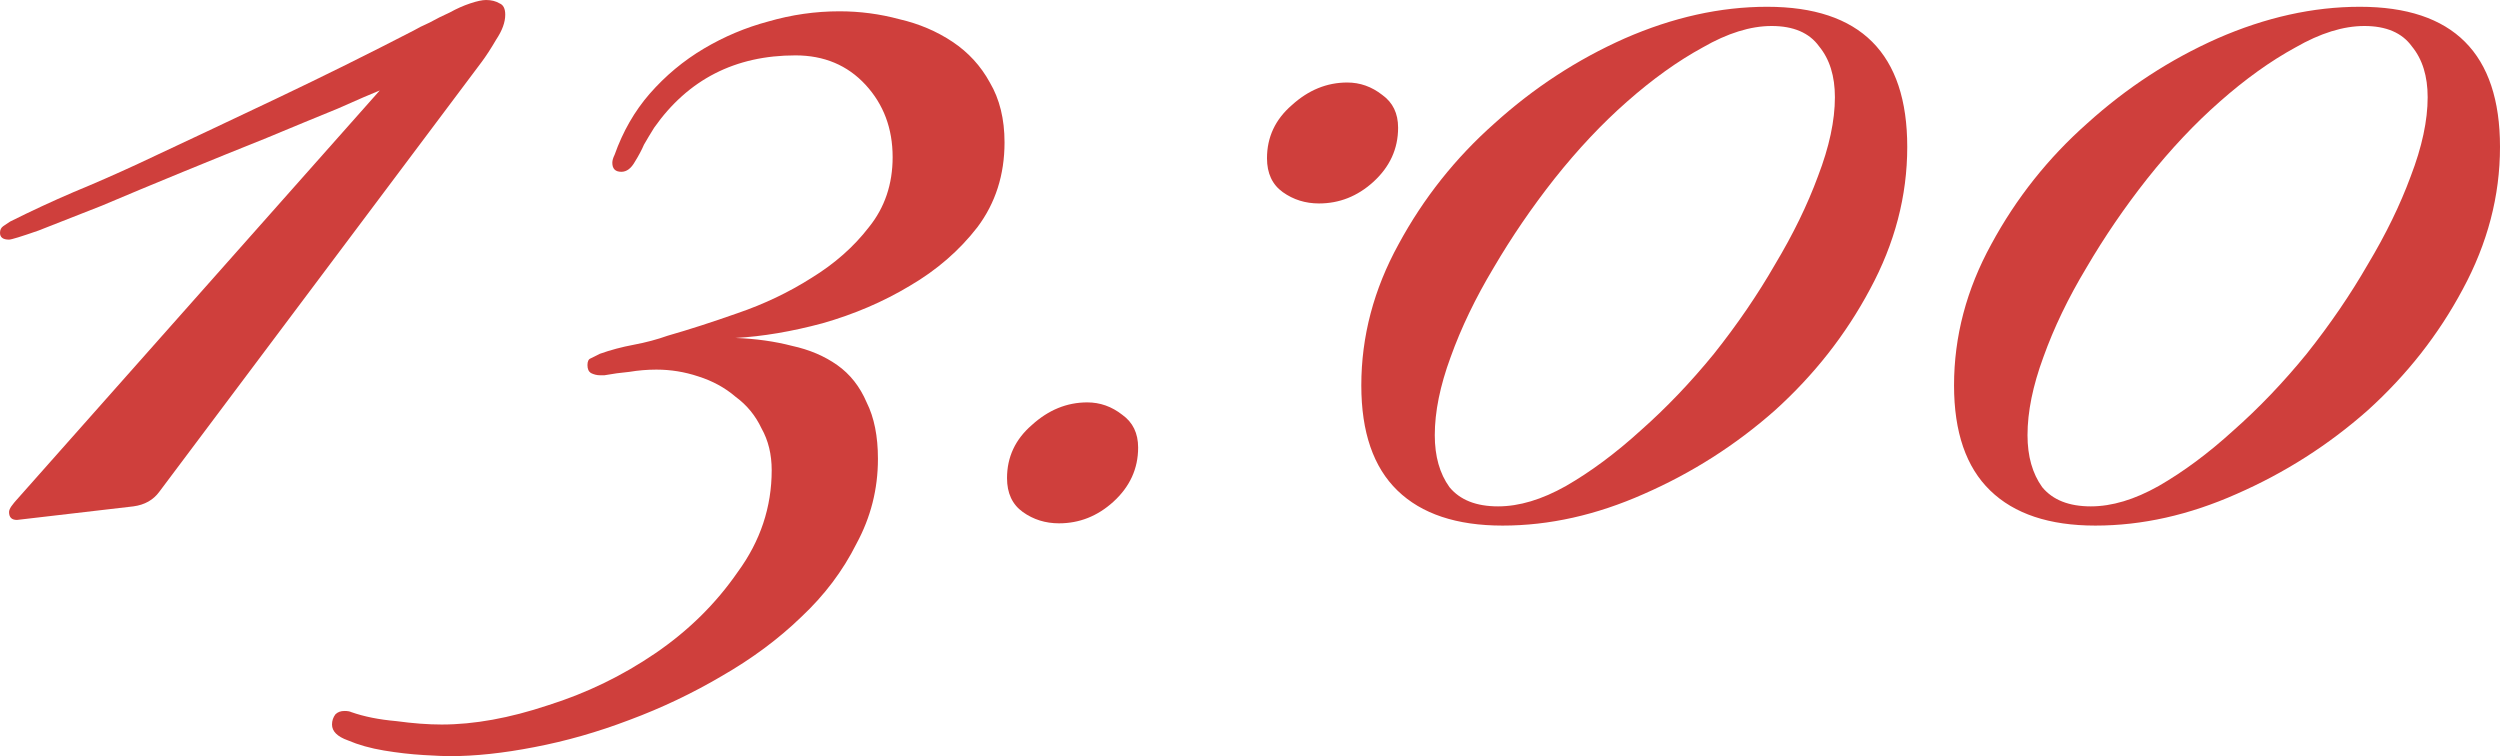 <?xml version="1.0" encoding="UTF-8"?> <svg xmlns="http://www.w3.org/2000/svg" viewBox="0 0 99.531 30.105" fill="none"><path d="M20.115 0.585C20.115 0.885 19.995 1.215 19.755 1.575C19.545 1.935 19.35 2.235 19.17 2.475L6.345 19.575C6.105 19.905 5.76 20.1 5.31 20.16L0.675 20.7C0.465 20.7 0.36 20.595 0.36 20.385C0.36 20.325 0.39 20.25 0.45 20.16C0.54 20.04 0.6 19.965 0.63 19.935L15.12 3.6C14.82 3.72 14.265 3.96 13.455 4.32C12.645 4.65 11.7 5.04 10.62 5.49C9.57 5.91 8.46 6.36 7.29 6.84C6.12 7.32 5.04 7.77 4.05 8.19C3.06 8.58 2.22 8.91 1.53 9.18C0.84 9.42 0.45 9.54 0.36 9.54C0.12 9.54 0 9.45 0 9.27C0 9.15 0.045 9.06 0.135 9C0.225 8.94 0.315 8.88 0.405 8.82C1.245 8.4 2.085 8.01 2.925 7.65C3.795 7.29 4.65 6.915 5.49 6.525C7.35 5.655 9.195 4.785 11.025 3.915C12.855 3.045 14.67 2.145 16.47 1.215C16.62 1.125 16.83 1.02 17.1 0.9C17.37 0.75 17.64 0.615 17.91 0.495C18.18 0.345 18.45 0.225 18.72 0.135C18.99 0.045 19.2 0 19.35 0C19.56 0 19.74 0.045 19.89 0.135C20.04 0.195 20.115 0.345 20.115 0.585Z" fill="#CF3F3C"></path><path d="M39.993 5.67C39.993 6.96 39.633 8.085 38.913 9.045C38.193 9.975 37.294 10.755 36.213 11.385C35.163 12.015 34.009 12.51 32.748 12.87C31.518 13.2 30.363 13.395 29.283 13.455C30.093 13.485 30.843 13.59 31.533 13.77C32.223 13.92 32.823 14.175 33.333 14.535C33.843 14.895 34.234 15.39 34.503 16.02C34.804 16.62 34.953 17.37 34.953 18.27C34.953 19.47 34.668 20.595 34.098 21.645C33.558 22.725 32.823 23.7 31.893 24.57C30.993 25.44 29.943 26.22 28.743 26.91C27.573 27.6 26.343 28.185 25.054 28.665C23.793 29.145 22.533 29.505 21.273 29.745C20.043 29.985 18.918 30.105 17.898 30.105C17.718 30.105 17.373 30.09 16.863 30.06C16.353 30.03 15.828 29.97 15.288 29.88C14.748 29.79 14.268 29.655 13.848 29.475C13.428 29.325 13.218 29.115 13.218 28.845C13.218 28.695 13.263 28.56 13.353 28.44C13.443 28.35 13.563 28.305 13.713 28.305C13.833 28.305 13.923 28.32 13.983 28.35C14.493 28.53 15.093 28.65 15.783 28.71C16.443 28.8 17.043 28.845 17.583 28.845C18.873 28.845 20.283 28.59 21.813 28.08C23.343 27.6 24.768 26.91 26.088 26.01C27.408 25.11 28.503 24.03 29.373 22.77C30.273 21.54 30.723 20.19 30.723 18.72C30.723 18.09 30.588 17.535 30.318 17.055C30.078 16.545 29.733 16.125 29.283 15.795C28.863 15.435 28.368 15.165 27.798 14.985C27.258 14.805 26.703 14.715 26.133 14.715C25.773 14.715 25.413 14.745 25.054 14.805C24.723 14.835 24.393 14.88 24.063 14.94H23.883C23.763 14.94 23.643 14.91 23.523 14.85C23.433 14.79 23.388 14.685 23.388 14.535C23.388 14.385 23.433 14.295 23.523 14.265C23.643 14.205 23.763 14.145 23.883 14.085C24.303 13.935 24.753 13.815 25.233 13.725C25.713 13.635 26.163 13.515 26.583 13.365C27.423 13.125 28.353 12.825 29.373 12.465C30.423 12.105 31.399 11.64 32.298 11.07C33.228 10.5 33.993 9.825 34.593 9.045C35.223 8.265 35.538 7.335 35.538 6.255C35.538 5.115 35.178 4.155 34.459 3.375C33.738 2.595 32.808 2.205 31.668 2.205C29.268 2.205 27.393 3.165 26.043 5.085C25.893 5.325 25.758 5.55 25.638 5.76C25.548 5.97 25.428 6.195 25.279 6.435C25.128 6.705 24.948 6.84 24.738 6.84C24.498 6.84 24.378 6.72 24.378 6.48C24.378 6.39 24.408 6.285 24.468 6.165C24.798 5.235 25.263 4.425 25.863 3.735C26.493 3.015 27.213 2.415 28.023 1.935C28.833 1.455 29.688 1.095 30.588 0.855C31.518 0.585 32.463 0.45 33.423 0.45C34.234 0.45 35.029 0.555 35.808 0.765C36.588 0.945 37.294 1.245 37.923 1.665C38.553 2.085 39.048 2.625 39.408 3.285C39.798 3.945 39.993 4.74 39.993 5.67Z" fill="#CF3F3C"></path><path d="M55.662 5.085C55.662 5.925 55.332 6.645 54.672 7.245C54.042 7.815 53.322 8.1 52.512 8.1C51.972 8.1 51.492 7.95 51.072 7.65C50.652 7.35 50.442 6.9 50.442 6.3C50.442 5.46 50.772 4.755 51.432 4.185C52.092 3.585 52.827 3.285 53.637 3.285C54.147 3.285 54.612 3.45 55.032 3.78C55.452 4.08 55.662 4.515 55.662 5.085ZM45.312 17.82C45.312 18.66 44.982 19.38 44.322 19.98C43.692 20.55 42.972 20.835 42.162 20.835C41.622 20.835 41.142 20.685 40.722 20.385C40.302 20.085 40.092 19.635 40.092 19.035C40.092 18.195 40.422 17.49 41.082 16.92C41.742 16.32 42.477 16.02 43.287 16.02C43.797 16.02 44.262 16.185 44.682 16.515C45.102 16.815 45.312 17.25 45.312 17.82Z" fill="#CF3F3C"></path><path d="M75.932 5.85C75.932 7.8 75.437 9.69 74.447 11.52C73.487 13.32 72.227 14.925 70.667 16.335C69.107 17.715 67.367 18.825 65.447 19.665C63.557 20.505 61.682 20.925 59.822 20.925C57.992 20.925 56.597 20.46 55.637 19.53C54.677 18.6 54.197 17.205 54.197 15.345C54.197 13.395 54.692 11.52 55.682 9.72C56.672 7.89 57.947 6.285 59.507 4.905C61.067 3.495 62.792 2.37 64.682 1.53C66.602 0.69 68.492 0.27 70.352 0.27C74.072 0.27 75.932 2.13 75.932 5.85ZM73.052 3.87C73.052 3.03 72.842 2.355 72.422 1.845C72.032 1.305 71.402 1.035 70.532 1.035C69.692 1.035 68.777 1.32 67.787 1.89C66.797 2.43 65.792 3.15 64.772 4.05C63.782 4.92 62.822 5.94 61.892 7.11C60.992 8.25 60.182 9.435 59.462 10.665C58.742 11.865 58.172 13.05 57.752 14.22C57.332 15.36 57.122 16.395 57.122 17.325C57.122 18.165 57.317 18.855 57.707 19.395C58.127 19.905 58.772 20.16 59.642 20.16C60.482 20.16 61.382 19.89 62.342 19.35C63.332 18.78 64.322 18.045 65.312 17.145C66.332 16.245 67.307 15.225 68.237 14.085C69.167 12.915 69.977 11.73 70.667 10.53C71.387 9.33 71.957 8.16 72.377 7.02C72.827 5.85 73.052 4.8 73.052 3.87Z" fill="#CF3F3C"></path><path d="M99.531 5.85C99.531 7.8 99.036 9.69 98.046 11.52C97.085 13.32 95.825 14.925 94.266 16.335C92.706 17.715 90.965 18.825 89.045 19.665C87.156 20.505 85.28 20.925 83.421 20.925C81.591 20.925 80.195 20.46 79.236 19.53C78.275 18.6 77.795 17.205 77.795 15.345C77.795 13.395 78.291 11.52 79.28 9.72C80.27 7.89 81.545 6.285 83.105 4.905C84.666 3.495 86.39 2.37 88.281 1.53C90.201 0.69 92.09 0.27 93.951 0.27C97.671 0.27 99.531 2.13 99.531 5.85ZM96.651 3.87C96.651 3.03 96.441 2.355 96.021 1.845C95.631 1.305 95.001 1.035 94.13 1.035C93.291 1.035 92.376 1.32 91.385 1.89C90.395 2.43 89.39 3.15 88.371 4.05C87.381 4.92 86.42 5.94 85.49 7.11C84.59 8.25 83.78 9.435 83.061 10.665C82.34 11.865 81.77 13.05 81.351 14.22C80.931 15.36 80.72 16.395 80.72 17.325C80.72 18.165 80.916 18.855 81.305 19.395C81.726 19.905 82.371 20.16 83.24 20.16C84.081 20.16 84.981 19.89 85.94 19.35C86.931 18.78 87.921 18.045 88.91 17.145C89.93 16.245 90.906 15.225 91.835 14.085C92.765 12.915 93.575 11.73 94.266 10.53C94.986 9.33 95.556 8.16 95.976 7.02C96.426 5.85 96.651 4.8 96.651 3.87Z" fill="#CF3F3C"></path></svg> 